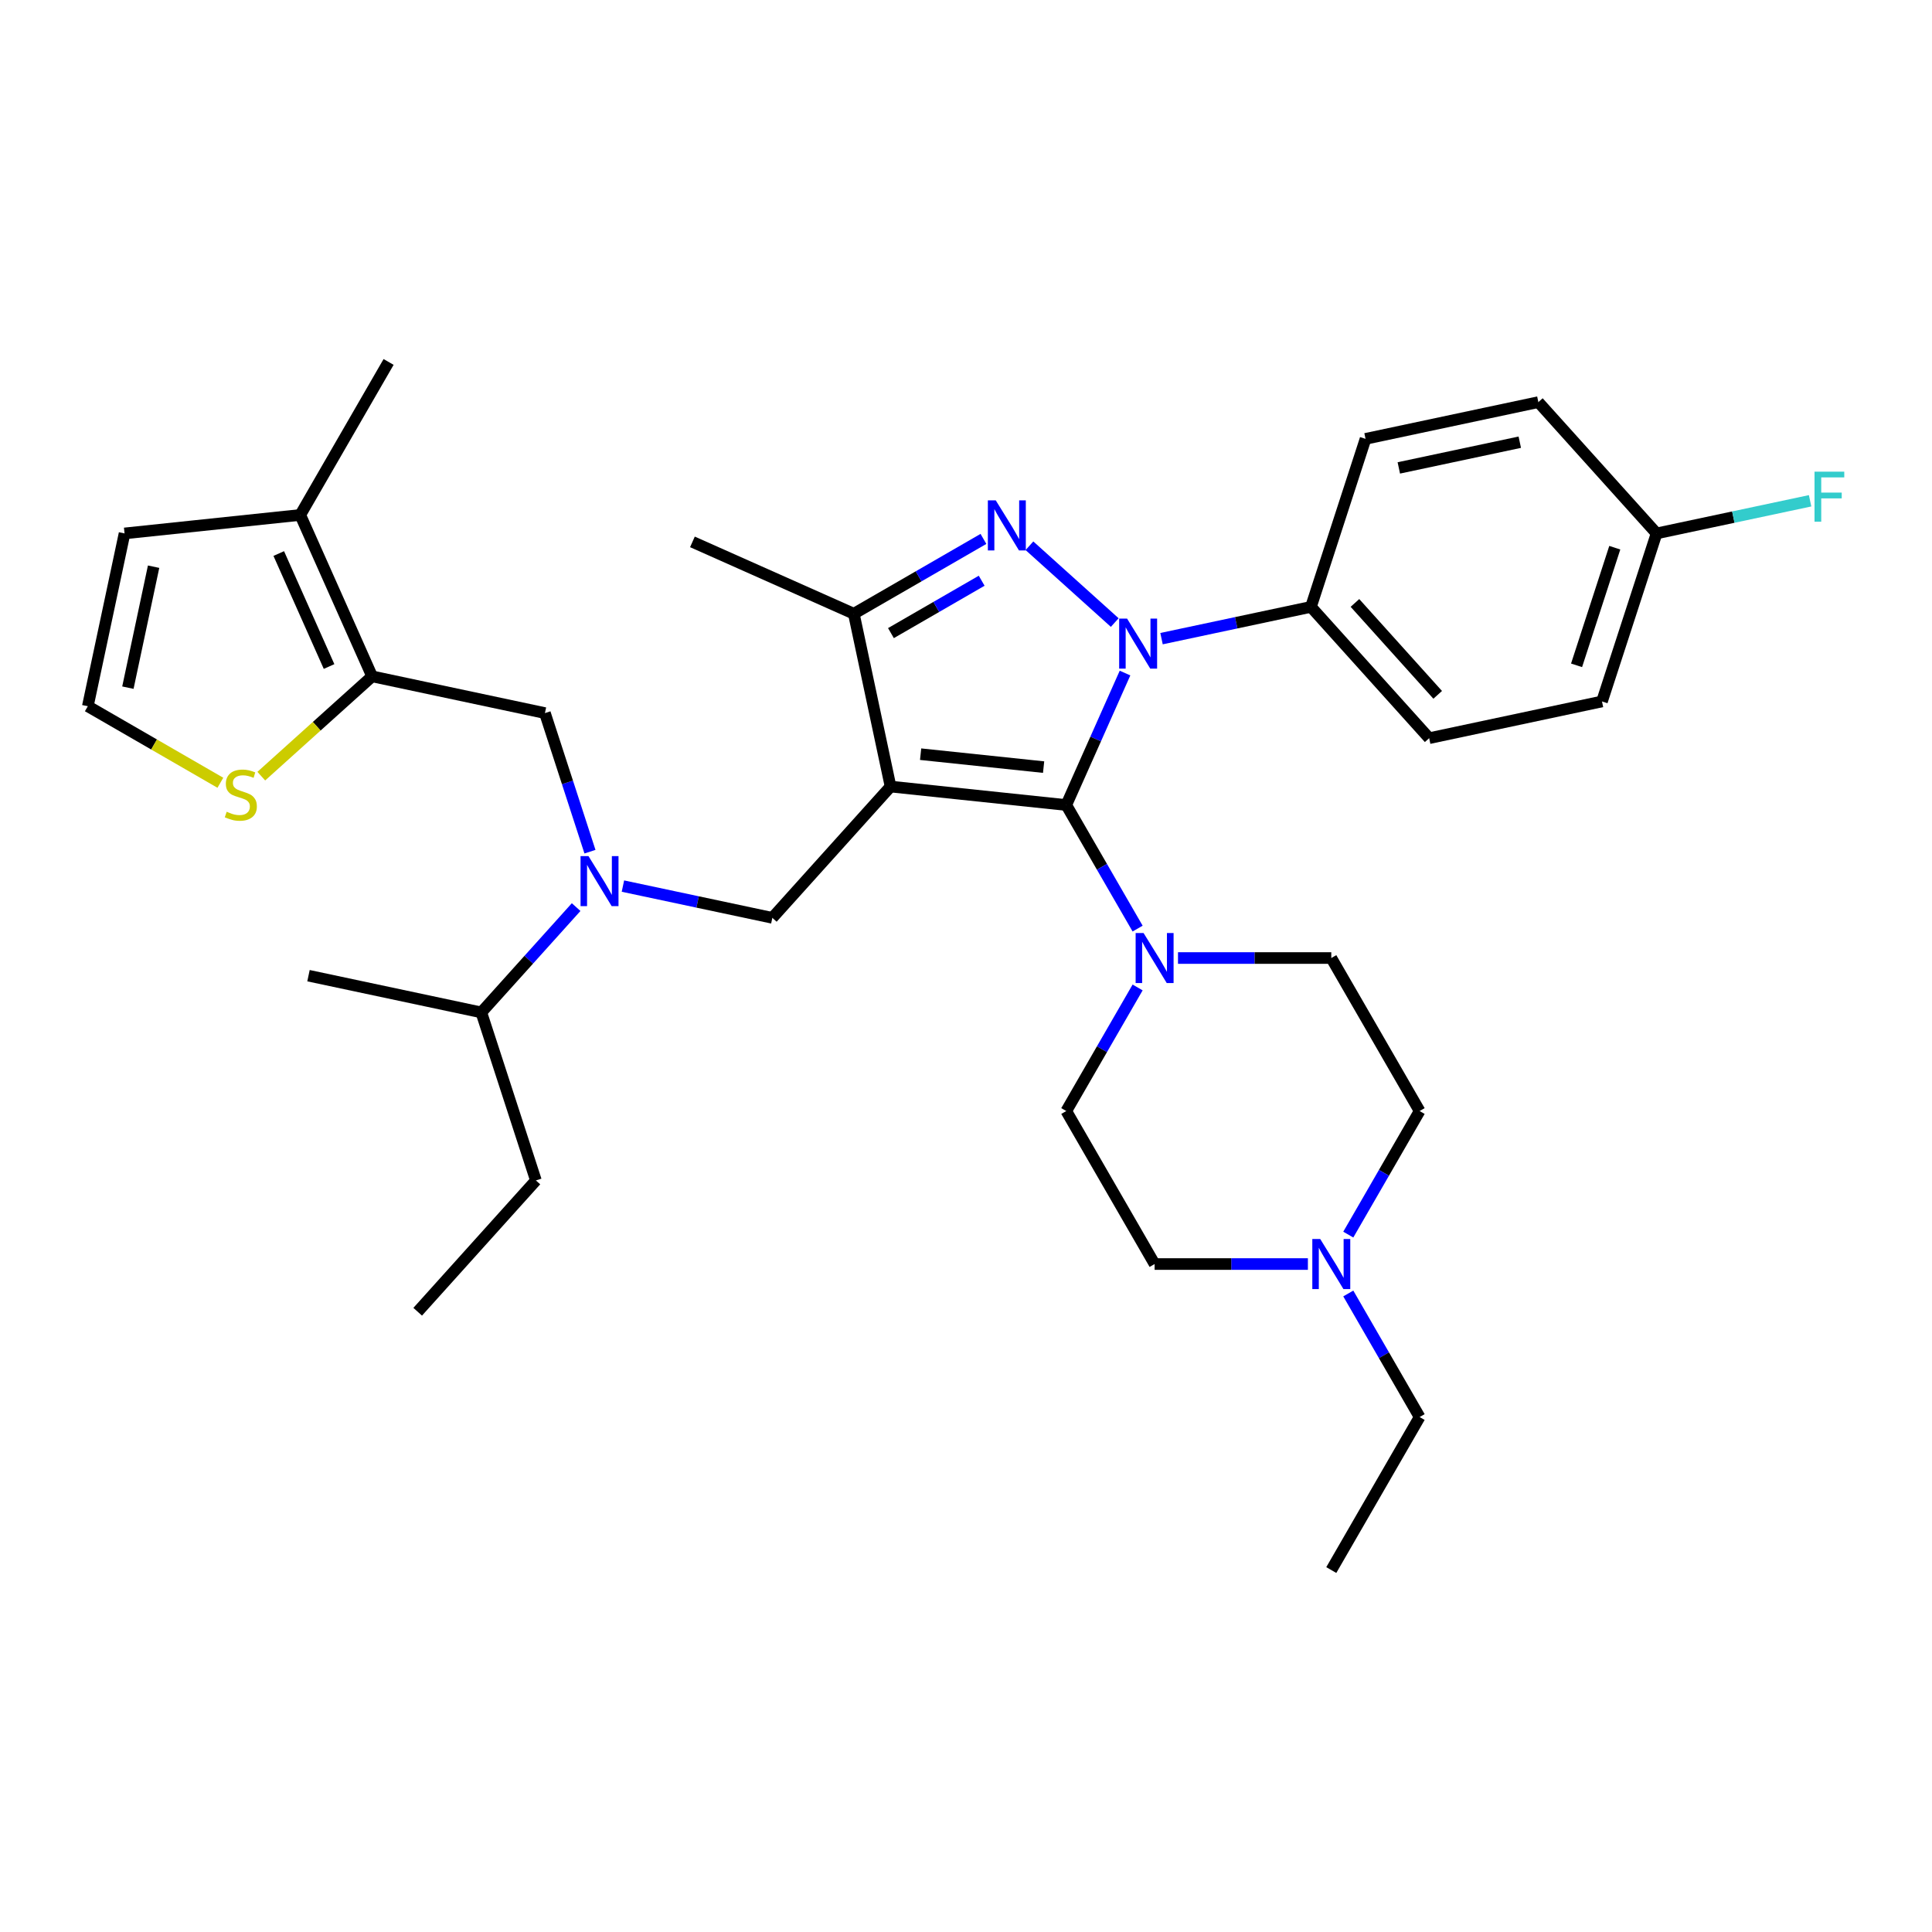 <?xml version='1.0' encoding='iso-8859-1'?>
<svg version='1.1' baseProfile='full'
              xmlns='http://www.w3.org/2000/svg'
                      xmlns:rdkit='http://www.rdkit.org/xml'
                      xmlns:xlink='http://www.w3.org/1999/xlink'
                  xml:space='preserve'
width='1000px' height='1000px' viewBox='0 0 1000 1000'>
<!-- END OF HEADER -->
<rect style='opacity:1.0;fill:#FFFFFF;stroke:none' width='1000' height='1000' x='0' y='0'> </rect>
<path class='bond-0' d='M 192.609,350.081 L 155.414,266.539' style='fill:none;fill-rule:evenodd;stroke:#000000;stroke-width:6px;stroke-linecap:butt;stroke-linejoin:miter;stroke-opacity:1' />
<path class='bond-0' d='M 170.321,344.988 L 144.285,286.51' style='fill:none;fill-rule:evenodd;stroke:#000000;stroke-width:6px;stroke-linecap:butt;stroke-linejoin:miter;stroke-opacity:1' />
<path class='bond-1' d='M 192.609,350.081 L 163.924,375.908' style='fill:none;fill-rule:evenodd;stroke:#000000;stroke-width:6px;stroke-linecap:butt;stroke-linejoin:miter;stroke-opacity:1' />
<path class='bond-1' d='M 163.924,375.908 L 135.24,401.736' style='fill:none;fill-rule:evenodd;stroke:#CCCC00;stroke-width:6px;stroke-linecap:butt;stroke-linejoin:miter;stroke-opacity:1' />
<path class='bond-2' d='M 192.609,350.081 L 282.057,369.094' style='fill:none;fill-rule:evenodd;stroke:#000000;stroke-width:6px;stroke-linecap:butt;stroke-linejoin:miter;stroke-opacity:1' />
<path class='bond-3' d='M 298.209,469.512 L 273.667,496.768' style='fill:none;fill-rule:evenodd;stroke:#0000FF;stroke-width:6px;stroke-linecap:butt;stroke-linejoin:miter;stroke-opacity:1' />
<path class='bond-3' d='M 273.667,496.768 L 249.126,524.023' style='fill:none;fill-rule:evenodd;stroke:#000000;stroke-width:6px;stroke-linecap:butt;stroke-linejoin:miter;stroke-opacity:1' />
<path class='bond-4' d='M 305.366,440.83 L 293.712,404.962' style='fill:none;fill-rule:evenodd;stroke:#0000FF;stroke-width:6px;stroke-linecap:butt;stroke-linejoin:miter;stroke-opacity:1' />
<path class='bond-4' d='M 293.712,404.962 L 282.057,369.094' style='fill:none;fill-rule:evenodd;stroke:#000000;stroke-width:6px;stroke-linecap:butt;stroke-linejoin:miter;stroke-opacity:1' />
<path class='bond-5' d='M 322.424,458.639 L 361.094,466.858' style='fill:none;fill-rule:evenodd;stroke:#0000FF;stroke-width:6px;stroke-linecap:butt;stroke-linejoin:miter;stroke-opacity:1' />
<path class='bond-5' d='M 361.094,466.858 L 399.765,475.078' style='fill:none;fill-rule:evenodd;stroke:#000000;stroke-width:6px;stroke-linecap:butt;stroke-linejoin:miter;stroke-opacity:1' />
<path class='bond-6' d='M 155.414,266.539 L 64.468,276.098' style='fill:none;fill-rule:evenodd;stroke:#000000;stroke-width:6px;stroke-linecap:butt;stroke-linejoin:miter;stroke-opacity:1' />
<path class='bond-7' d='M 155.414,266.539 L 201.137,187.344' style='fill:none;fill-rule:evenodd;stroke:#000000;stroke-width:6px;stroke-linecap:butt;stroke-linejoin:miter;stroke-opacity:1' />
<path class='bond-8' d='M 64.468,276.098 L 45.455,365.547' style='fill:none;fill-rule:evenodd;stroke:#000000;stroke-width:6px;stroke-linecap:butt;stroke-linejoin:miter;stroke-opacity:1' />
<path class='bond-8' d='M 79.505,293.318 L 66.196,355.932' style='fill:none;fill-rule:evenodd;stroke:#000000;stroke-width:6px;stroke-linecap:butt;stroke-linejoin:miter;stroke-opacity:1' />
<path class='bond-9' d='M 601.204,330.564 L 639.874,322.344' style='fill:none;fill-rule:evenodd;stroke:#0000FF;stroke-width:6px;stroke-linecap:butt;stroke-linejoin:miter;stroke-opacity:1' />
<path class='bond-9' d='M 639.874,322.344 L 678.545,314.124' style='fill:none;fill-rule:evenodd;stroke:#000000;stroke-width:6px;stroke-linecap:butt;stroke-linejoin:miter;stroke-opacity:1' />
<path class='bond-10' d='M 582.313,348.372 L 567.107,382.525' style='fill:none;fill-rule:evenodd;stroke:#0000FF;stroke-width:6px;stroke-linecap:butt;stroke-linejoin:miter;stroke-opacity:1' />
<path class='bond-10' d='M 567.107,382.525 L 551.901,416.678' style='fill:none;fill-rule:evenodd;stroke:#000000;stroke-width:6px;stroke-linecap:butt;stroke-linejoin:miter;stroke-opacity:1' />
<path class='bond-11' d='M 576.989,322.235 L 532.838,282.482' style='fill:none;fill-rule:evenodd;stroke:#0000FF;stroke-width:6px;stroke-linecap:butt;stroke-linejoin:miter;stroke-opacity:1' />
<path class='bond-12' d='M 551.901,416.678 L 570.365,448.658' style='fill:none;fill-rule:evenodd;stroke:#000000;stroke-width:6px;stroke-linecap:butt;stroke-linejoin:miter;stroke-opacity:1' />
<path class='bond-12' d='M 570.365,448.658 L 588.829,480.639' style='fill:none;fill-rule:evenodd;stroke:#0000FF;stroke-width:6px;stroke-linecap:butt;stroke-linejoin:miter;stroke-opacity:1' />
<path class='bond-13' d='M 551.901,416.678 L 460.955,407.119' style='fill:none;fill-rule:evenodd;stroke:#000000;stroke-width:6px;stroke-linecap:butt;stroke-linejoin:miter;stroke-opacity:1' />
<path class='bond-13' d='M 540.171,397.055 L 476.509,390.364' style='fill:none;fill-rule:evenodd;stroke:#000000;stroke-width:6px;stroke-linecap:butt;stroke-linejoin:miter;stroke-opacity:1' />
<path class='bond-14' d='M 460.955,407.119 L 441.942,317.671' style='fill:none;fill-rule:evenodd;stroke:#000000;stroke-width:6px;stroke-linecap:butt;stroke-linejoin:miter;stroke-opacity:1' />
<path class='bond-15' d='M 460.955,407.119 L 399.765,475.078' style='fill:none;fill-rule:evenodd;stroke:#000000;stroke-width:6px;stroke-linecap:butt;stroke-linejoin:miter;stroke-opacity:1' />
<path class='bond-16' d='M 441.942,317.671 L 475.486,298.304' style='fill:none;fill-rule:evenodd;stroke:#000000;stroke-width:6px;stroke-linecap:butt;stroke-linejoin:miter;stroke-opacity:1' />
<path class='bond-16' d='M 475.486,298.304 L 509.03,278.937' style='fill:none;fill-rule:evenodd;stroke:#0000FF;stroke-width:6px;stroke-linecap:butt;stroke-linejoin:miter;stroke-opacity:1' />
<path class='bond-16' d='M 461.15,327.7 L 484.631,314.143' style='fill:none;fill-rule:evenodd;stroke:#000000;stroke-width:6px;stroke-linecap:butt;stroke-linejoin:miter;stroke-opacity:1' />
<path class='bond-16' d='M 484.631,314.143 L 508.112,300.586' style='fill:none;fill-rule:evenodd;stroke:#0000FF;stroke-width:6px;stroke-linecap:butt;stroke-linejoin:miter;stroke-opacity:1' />
<path class='bond-17' d='M 441.942,317.671 L 358.401,280.476' style='fill:none;fill-rule:evenodd;stroke:#000000;stroke-width:6px;stroke-linecap:butt;stroke-linejoin:miter;stroke-opacity:1' />
<path class='bond-18' d='M 277.385,610.995 L 249.126,524.023' style='fill:none;fill-rule:evenodd;stroke:#000000;stroke-width:6px;stroke-linecap:butt;stroke-linejoin:miter;stroke-opacity:1' />
<path class='bond-19' d='M 277.385,610.995 L 216.195,678.953' style='fill:none;fill-rule:evenodd;stroke:#000000;stroke-width:6px;stroke-linecap:butt;stroke-linejoin:miter;stroke-opacity:1' />
<path class='bond-20' d='M 249.126,524.023 L 159.677,505.011' style='fill:none;fill-rule:evenodd;stroke:#000000;stroke-width:6px;stroke-linecap:butt;stroke-linejoin:miter;stroke-opacity:1' />
<path class='bond-21' d='M 588.829,511.109 L 570.365,543.089' style='fill:none;fill-rule:evenodd;stroke:#0000FF;stroke-width:6px;stroke-linecap:butt;stroke-linejoin:miter;stroke-opacity:1' />
<path class='bond-21' d='M 570.365,543.089 L 551.901,575.069' style='fill:none;fill-rule:evenodd;stroke:#000000;stroke-width:6px;stroke-linecap:butt;stroke-linejoin:miter;stroke-opacity:1' />
<path class='bond-22' d='M 609.732,495.874 L 649.402,495.874' style='fill:none;fill-rule:evenodd;stroke:#0000FF;stroke-width:6px;stroke-linecap:butt;stroke-linejoin:miter;stroke-opacity:1' />
<path class='bond-22' d='M 649.402,495.874 L 689.072,495.874' style='fill:none;fill-rule:evenodd;stroke:#000000;stroke-width:6px;stroke-linecap:butt;stroke-linejoin:miter;stroke-opacity:1' />
<path class='bond-23' d='M 734.796,575.069 L 716.332,607.05' style='fill:none;fill-rule:evenodd;stroke:#000000;stroke-width:6px;stroke-linecap:butt;stroke-linejoin:miter;stroke-opacity:1' />
<path class='bond-23' d='M 716.332,607.05 L 697.868,639.03' style='fill:none;fill-rule:evenodd;stroke:#0000FF;stroke-width:6px;stroke-linecap:butt;stroke-linejoin:miter;stroke-opacity:1' />
<path class='bond-24' d='M 734.796,575.069 L 689.072,495.874' style='fill:none;fill-rule:evenodd;stroke:#000000;stroke-width:6px;stroke-linecap:butt;stroke-linejoin:miter;stroke-opacity:1' />
<path class='bond-25' d='M 676.964,654.265 L 637.295,654.265' style='fill:none;fill-rule:evenodd;stroke:#0000FF;stroke-width:6px;stroke-linecap:butt;stroke-linejoin:miter;stroke-opacity:1' />
<path class='bond-25' d='M 637.295,654.265 L 597.625,654.265' style='fill:none;fill-rule:evenodd;stroke:#000000;stroke-width:6px;stroke-linecap:butt;stroke-linejoin:miter;stroke-opacity:1' />
<path class='bond-26' d='M 697.868,669.5 L 716.332,701.48' style='fill:none;fill-rule:evenodd;stroke:#0000FF;stroke-width:6px;stroke-linecap:butt;stroke-linejoin:miter;stroke-opacity:1' />
<path class='bond-26' d='M 716.332,701.48 L 734.796,733.461' style='fill:none;fill-rule:evenodd;stroke:#000000;stroke-width:6px;stroke-linecap:butt;stroke-linejoin:miter;stroke-opacity:1' />
<path class='bond-27' d='M 597.625,654.265 L 551.901,575.069' style='fill:none;fill-rule:evenodd;stroke:#000000;stroke-width:6px;stroke-linecap:butt;stroke-linejoin:miter;stroke-opacity:1' />
<path class='bond-28' d='M 678.545,314.124 L 739.735,382.083' style='fill:none;fill-rule:evenodd;stroke:#000000;stroke-width:6px;stroke-linecap:butt;stroke-linejoin:miter;stroke-opacity:1' />
<path class='bond-28' d='M 701.315,312.08 L 744.148,359.651' style='fill:none;fill-rule:evenodd;stroke:#000000;stroke-width:6px;stroke-linecap:butt;stroke-linejoin:miter;stroke-opacity:1' />
<path class='bond-29' d='M 678.545,314.124 L 706.804,227.153' style='fill:none;fill-rule:evenodd;stroke:#000000;stroke-width:6px;stroke-linecap:butt;stroke-linejoin:miter;stroke-opacity:1' />
<path class='bond-30' d='M 857.443,276.098 L 829.184,363.07' style='fill:none;fill-rule:evenodd;stroke:#000000;stroke-width:6px;stroke-linecap:butt;stroke-linejoin:miter;stroke-opacity:1' />
<path class='bond-30' d='M 835.81,283.492 L 816.028,344.372' style='fill:none;fill-rule:evenodd;stroke:#000000;stroke-width:6px;stroke-linecap:butt;stroke-linejoin:miter;stroke-opacity:1' />
<path class='bond-31' d='M 857.443,276.098 L 897.174,267.653' style='fill:none;fill-rule:evenodd;stroke:#000000;stroke-width:6px;stroke-linecap:butt;stroke-linejoin:miter;stroke-opacity:1' />
<path class='bond-31' d='M 897.174,267.653 L 936.905,259.208' style='fill:none;fill-rule:evenodd;stroke:#33CCCC;stroke-width:6px;stroke-linecap:butt;stroke-linejoin:miter;stroke-opacity:1' />
<path class='bond-32' d='M 857.443,276.098 L 796.253,208.14' style='fill:none;fill-rule:evenodd;stroke:#000000;stroke-width:6px;stroke-linecap:butt;stroke-linejoin:miter;stroke-opacity:1' />
<path class='bond-33' d='M 739.735,382.083 L 829.184,363.07' style='fill:none;fill-rule:evenodd;stroke:#000000;stroke-width:6px;stroke-linecap:butt;stroke-linejoin:miter;stroke-opacity:1' />
<path class='bond-34' d='M 706.804,227.153 L 796.253,208.14' style='fill:none;fill-rule:evenodd;stroke:#000000;stroke-width:6px;stroke-linecap:butt;stroke-linejoin:miter;stroke-opacity:1' />
<path class='bond-34' d='M 724.024,242.191 L 786.638,228.882' style='fill:none;fill-rule:evenodd;stroke:#000000;stroke-width:6px;stroke-linecap:butt;stroke-linejoin:miter;stroke-opacity:1' />
<path class='bond-35' d='M 734.796,733.461 L 689.072,812.656' style='fill:none;fill-rule:evenodd;stroke:#000000;stroke-width:6px;stroke-linecap:butt;stroke-linejoin:miter;stroke-opacity:1' />
<path class='bond-36' d='M 45.455,365.547 L 79.757,385.352' style='fill:none;fill-rule:evenodd;stroke:#000000;stroke-width:6px;stroke-linecap:butt;stroke-linejoin:miter;stroke-opacity:1' />
<path class='bond-36' d='M 79.757,385.352 L 114.061,405.157' style='fill:none;fill-rule:evenodd;stroke:#CCCC00;stroke-width:6px;stroke-linecap:butt;stroke-linejoin:miter;stroke-opacity:1' />
<path  class='atom-1' d='M 304.592 443.116
L 313.078 456.833
Q 313.919 458.187, 315.273 460.637
Q 316.626 463.088, 316.699 463.234
L 316.699 443.116
L 320.138 443.116
L 320.138 469.014
L 316.589 469.014
L 307.481 454.017
Q 306.42 452.261, 305.287 450.249
Q 304.189 448.237, 303.86 447.615
L 303.86 469.014
L 300.495 469.014
L 300.495 443.116
L 304.592 443.116
' fill='#0000FF'/>
<path  class='atom-5' d='M 583.372 320.188
L 591.858 333.905
Q 592.699 335.259, 594.053 337.709
Q 595.406 340.16, 595.479 340.307
L 595.479 320.188
L 598.918 320.188
L 598.918 346.086
L 595.369 346.086
L 586.261 331.089
Q 585.201 329.333, 584.067 327.321
Q 582.969 325.309, 582.64 324.687
L 582.64 346.086
L 579.275 346.086
L 579.275 320.188
L 583.372 320.188
' fill='#0000FF'/>
<path  class='atom-9' d='M 515.413 258.998
L 523.899 272.715
Q 524.741 274.069, 526.094 276.519
Q 527.448 278.97, 527.521 279.116
L 527.521 258.998
L 530.959 258.998
L 530.959 284.896
L 527.411 284.896
L 518.303 269.899
Q 517.242 268.143, 516.108 266.131
Q 515.011 264.119, 514.682 263.497
L 514.682 284.896
L 511.316 284.896
L 511.316 258.998
L 515.413 258.998
' fill='#0000FF'/>
<path  class='atom-15' d='M 591.9 482.925
L 600.387 496.642
Q 601.228 497.995, 602.581 500.446
Q 603.935 502.897, 604.008 503.043
L 604.008 482.925
L 607.446 482.925
L 607.446 508.823
L 603.898 508.823
L 594.79 493.825
Q 593.729 492.07, 592.595 490.058
Q 591.498 488.046, 591.169 487.424
L 591.169 508.823
L 587.803 508.823
L 587.803 482.925
L 591.9 482.925
' fill='#0000FF'/>
<path  class='atom-17' d='M 683.347 641.316
L 691.834 655.033
Q 692.675 656.387, 694.028 658.837
Q 695.382 661.288, 695.455 661.434
L 695.455 641.316
L 698.893 641.316
L 698.893 667.214
L 695.345 667.214
L 686.237 652.217
Q 685.176 650.461, 684.042 648.449
Q 682.945 646.437, 682.616 645.815
L 682.616 667.214
L 679.251 667.214
L 679.251 641.316
L 683.347 641.316
' fill='#0000FF'/>
<path  class='atom-22' d='M 939.192 244.136
L 954.591 244.136
L 954.591 247.099
L 942.667 247.099
L 942.667 254.964
L 953.274 254.964
L 953.274 257.963
L 942.667 257.963
L 942.667 270.034
L 939.192 270.034
L 939.192 244.136
' fill='#33CCCC'/>
<path  class='atom-32' d='M 117.334 420.159
Q 117.627 420.269, 118.834 420.781
Q 120.041 421.293, 121.358 421.623
Q 122.711 421.915, 124.028 421.915
Q 126.479 421.915, 127.906 420.745
Q 129.332 419.538, 129.332 417.453
Q 129.332 416.026, 128.601 415.148
Q 127.906 414.27, 126.808 413.795
Q 125.711 413.319, 123.882 412.77
Q 121.577 412.075, 120.187 411.417
Q 118.834 410.759, 117.846 409.369
Q 116.895 407.979, 116.895 405.638
Q 116.895 402.382, 119.09 400.37
Q 121.321 398.358, 125.711 398.358
Q 128.71 398.358, 132.112 399.785
L 131.271 402.602
Q 128.162 401.321, 125.821 401.321
Q 123.297 401.321, 121.907 402.382
Q 120.517 403.406, 120.553 405.199
Q 120.553 406.589, 121.248 407.43
Q 121.98 408.271, 123.004 408.747
Q 124.065 409.222, 125.821 409.771
Q 128.162 410.503, 129.552 411.234
Q 130.942 411.966, 131.929 413.465
Q 132.954 414.929, 132.954 417.453
Q 132.954 421.037, 130.539 422.976
Q 128.162 424.878, 124.175 424.878
Q 121.87 424.878, 120.114 424.366
Q 118.395 423.89, 116.347 423.049
L 117.334 420.159
' fill='#CCCC00'/>
</svg>
